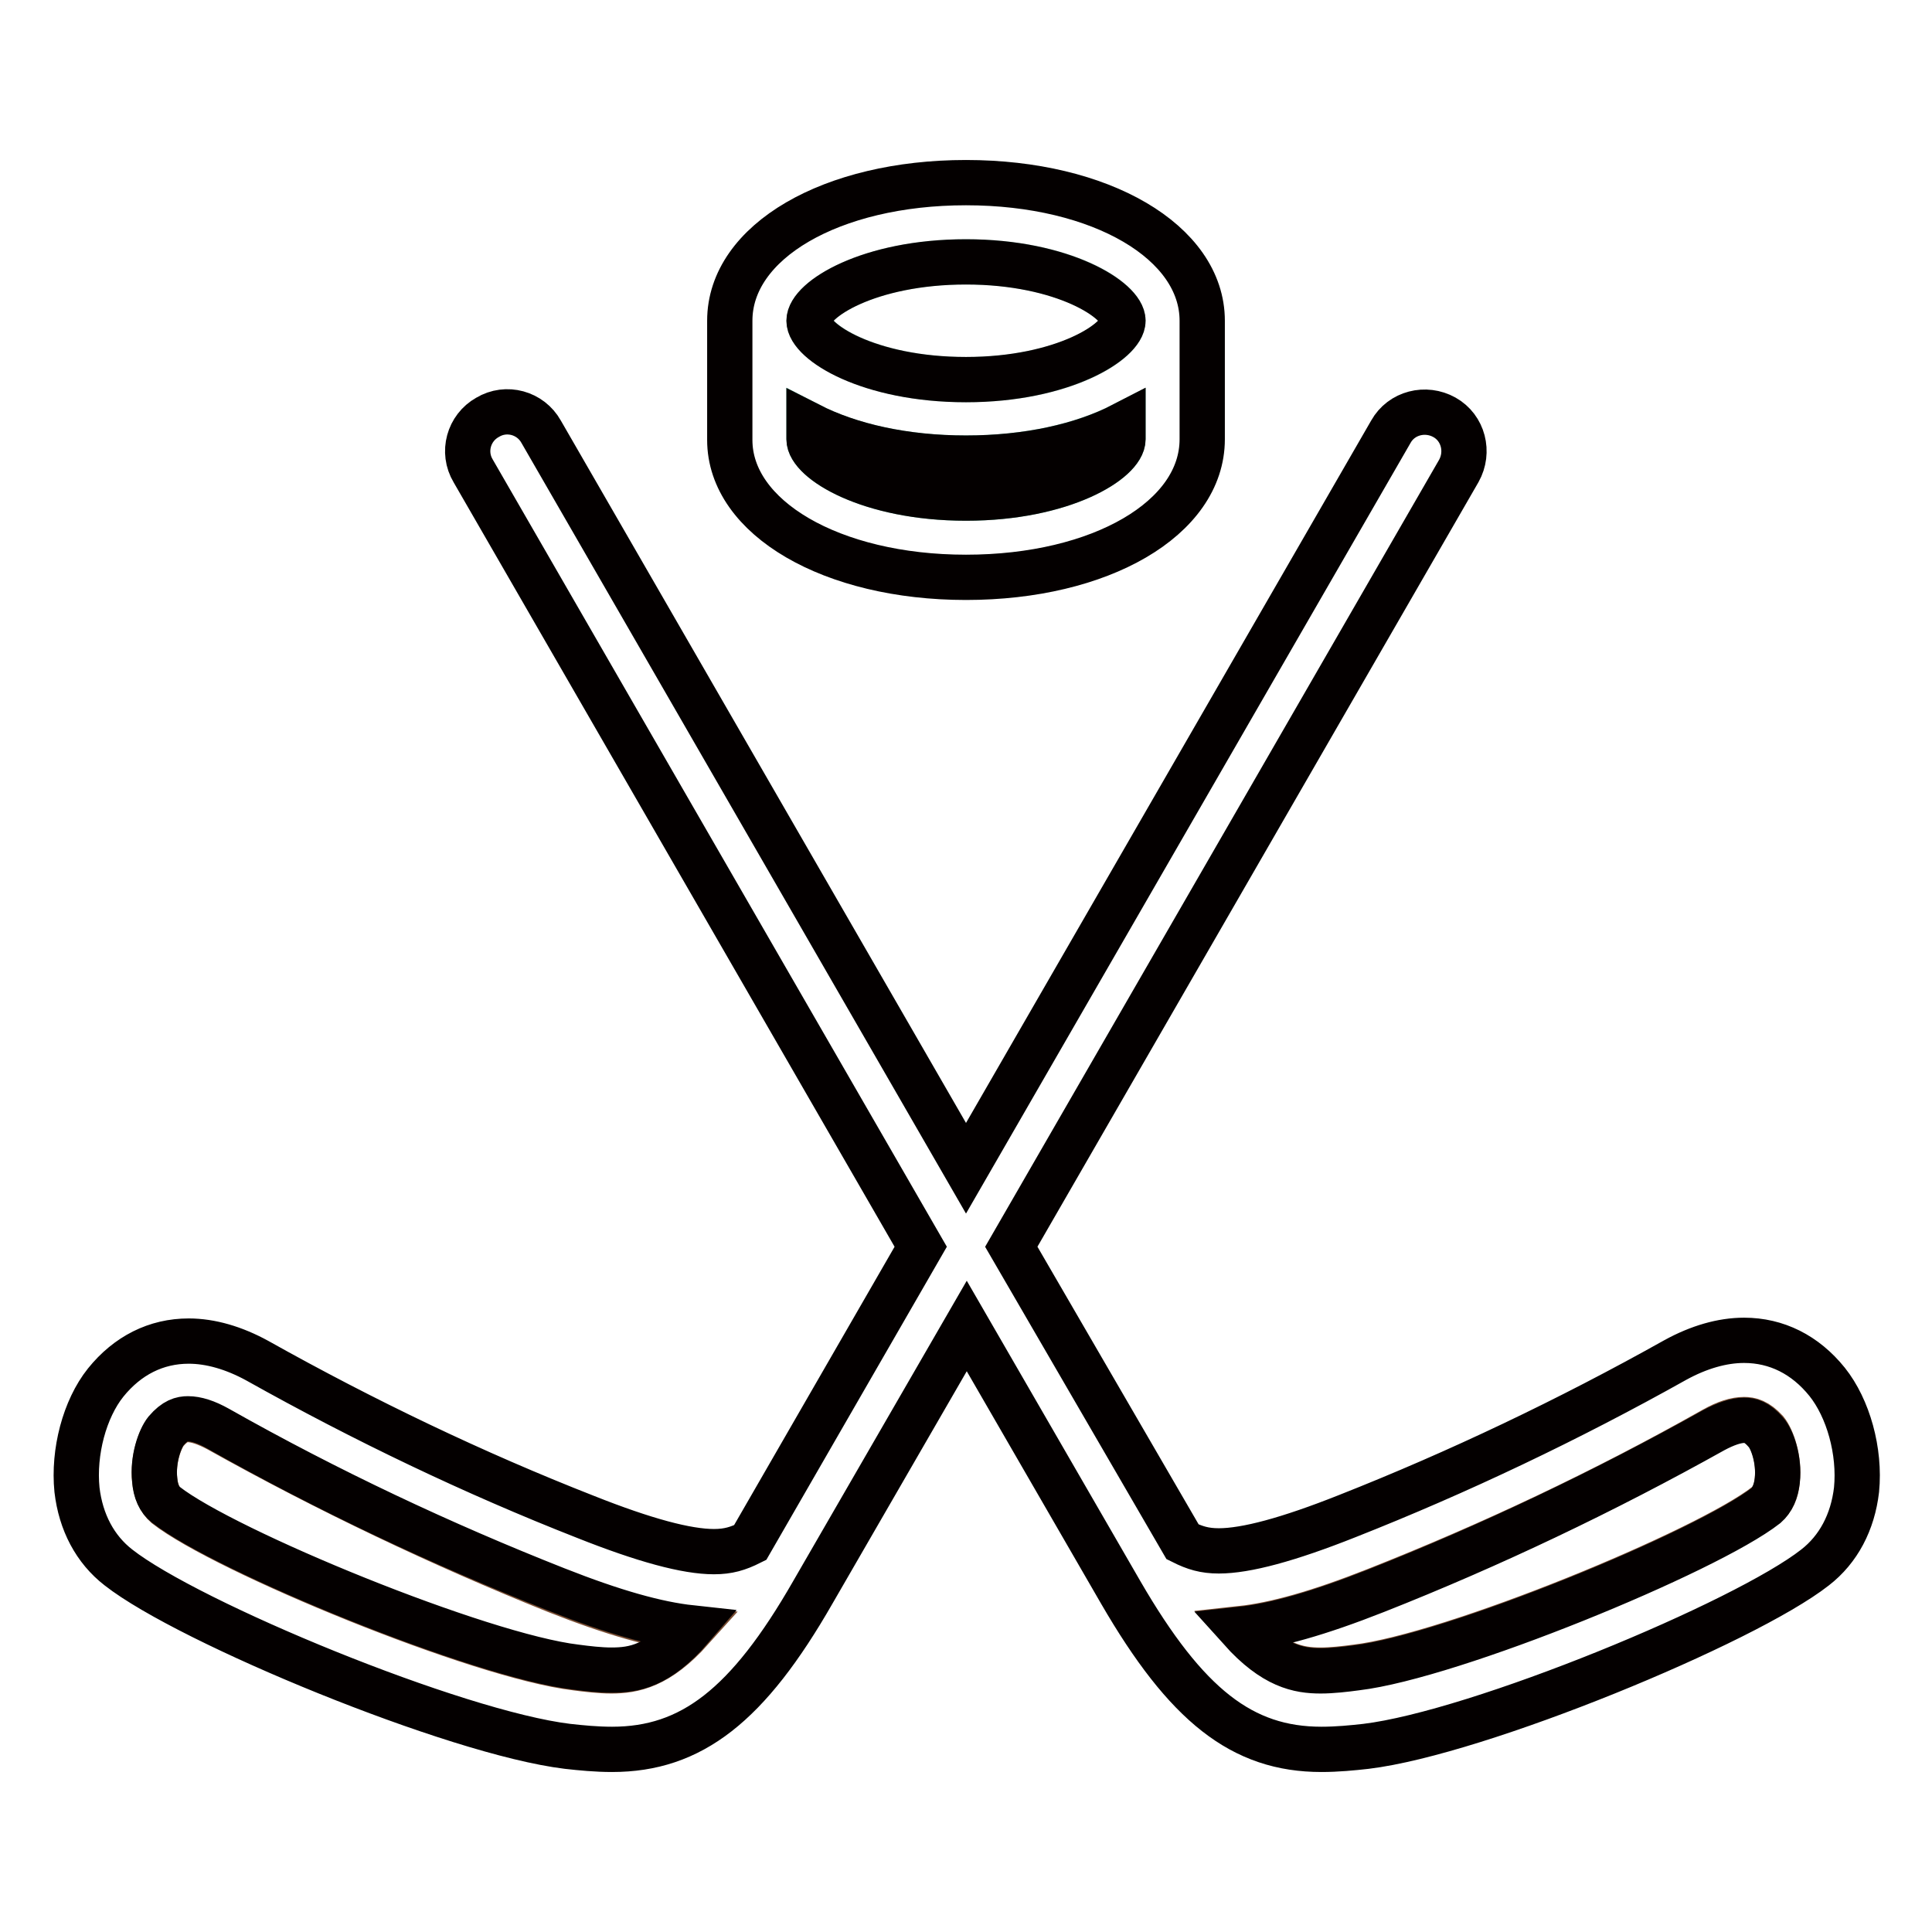 <?xml version="1.0" encoding="utf-8"?>
<!-- Svg Vector Icons : http://www.onlinewebfonts.com/icon -->
<!DOCTYPE svg PUBLIC "-//W3C//DTD SVG 1.1//EN" "http://www.w3.org/Graphics/SVG/1.1/DTD/svg11.dtd">
<svg version="1.1" xmlns="http://www.w3.org/2000/svg" xmlns:xlink="http://www.w3.org/1999/xlink" x="0px" y="0px" viewBox="0 0 256 256" enable-background="new 0 0 256 256" xml:space="preserve">
<g> <path stroke-width="6" fill-opacity="0" stroke="#784d33"  d="M28.9,189.4c-1.5-0.8-2.9-1.3-4-1.3c-0.8,0-1.7,0.2-2.9,1.6c-0.8,1-1.8,3.7-1.5,6.5 c0.2,1.5,0.7,2.6,1.5,3.3c7.8,6.1,41.6,20,54.3,21.5c1.5,0.2,3.2,0.4,4.7,0.4c2.9,0,6.2-0.6,10.6-5.5c-4.6-0.5-10.3-2.1-17.9-5.1 C58.5,204.7,43.4,197.5,28.9,189.4z M231.1,188.1c-1.1,0-2.4,0.4-4,1.3c-14.5,8.2-29.6,15.3-44.8,21.3c-7.6,3-13.3,4.6-17.9,5.1 c4.4,4.9,7.6,5.5,10.6,5.5c1.5,0,3.2-0.2,4.7-0.4c12.7-1.5,46.5-15.4,54.3-21.5c0.9-0.7,1.4-1.8,1.5-3.3c0.3-2.8-0.7-5.5-1.5-6.5 C232.8,188.3,231.9,188.1,231.1,188.1L231.1,188.1z"/> <path stroke-width="6" fill-opacity="0" stroke="#6ec2a7"  d="M107.2,56.3v1.9c0,2.8,7.9,7.8,20.8,7.8c12.9,0,20.8-5,20.8-7.8v-1.9c-5.5,2.8-12.7,4.4-20.8,4.4 C119.9,60.7,112.6,59.1,107.2,56.3z"/> <path stroke-width="6" fill-opacity="0" stroke="#b5ddd2"  d="M107.2,42.5c0,2.7,7.9,7.8,20.8,7.8c12.9,0,20.8-5,20.8-7.8c0-2.8-7.9-7.8-20.8-7.8 C115.1,34.7,107.2,39.7,107.2,42.5z"/> <path stroke-width="6" fill-opacity="0" stroke="#040000"  d="M242.1,183.1c-2.9-3.6-6.7-5.5-11-5.5c-2.9,0-6,0.9-9.1,2.6c-14.1,7.9-28.8,14.9-43.5,20.7 c-7.8,3.1-13.4,4.6-17,4.6c-1.9,0-3.2-0.4-4.8-1.2L134,165.2l59.3-102.8c1.4-2.5,0.6-5.7-1.9-7.1c-2.5-1.4-5.7-0.6-7.1,1.9 L128,154.8L71.7,57.2c-1.4-2.5-4.6-3.4-7.1-1.9c-2.5,1.4-3.4,4.6-1.9,7.1L122,165.2l-22.6,39.2c-1.6,0.8-2.9,1.2-4.8,1.2 c-3.6,0-9.2-1.5-17-4.6c-14.8-5.8-29.4-12.8-43.5-20.7c-3.1-1.7-6.2-2.6-9.1-2.6c-4.3,0-8.1,1.9-11,5.5c-2.8,3.5-4.3,9.2-3.8,14.2 c0.5,4.3,2.4,7.9,5.5,10.3c9.3,7.3,44.6,21.9,59.5,23.7c1.8,0.2,3.8,0.4,5.9,0.4c10.5,0,18-5.8,26.6-20.8l20.4-35.3l20.4,35.3 c8.7,15,16.1,20.8,26.6,20.8c2.1,0,4.1-0.2,5.9-0.4c14.9-1.8,50.2-16.4,59.5-23.7c3.1-2.4,5-6,5.5-10.3 C246.5,192.3,244.9,186.6,242.1,183.1L242.1,183.1z M235.5,196.2c-0.2,1.5-0.7,2.6-1.5,3.3c-7.8,6.1-41.6,20-54.3,21.5 c-1.5,0.2-3.2,0.4-4.7,0.4c-2.9,0-6.2-0.6-10.6-5.5c4.6-0.5,10.3-2.1,17.9-5.1c15.2-6,30.3-13.2,44.8-21.3c1.5-0.8,2.9-1.3,4-1.3 c0.8,0,1.7,0.2,2.9,1.6C234.8,190.7,235.8,193.4,235.5,196.2z M81,221.3c-1.5,0-3.2-0.2-4.7-0.4c-12.7-1.5-46.5-15.4-54.3-21.5 c-0.9-0.7-1.4-1.8-1.5-3.3c-0.3-2.8,0.7-5.5,1.5-6.5c1.2-1.4,2.1-1.6,2.9-1.6c1.1,0,2.4,0.4,4,1.3c14.5,8.2,29.6,15.3,44.8,21.3 c7.6,3,13.3,4.6,17.9,5.1C87.2,220.8,84,221.3,81,221.3L81,221.3z"/> <path stroke-width="6" fill-opacity="0" stroke="#040000"  d="M128,76.5c17.8,0,31.3-7.8,31.3-18.3V42.5c0-10.4-13.4-18.3-31.3-18.3c-17.8,0-31.3,7.8-31.3,18.3v15.8 C96.7,68.6,110.2,76.5,128,76.5z M128,34.7c12.9,0,20.8,5.1,20.8,7.8c0,2.7-7.9,7.8-20.8,7.8c-12.9,0-20.8-5-20.8-7.8 C107.2,39.7,115.1,34.7,128,34.7z M148.8,58.2c0,2.8-7.9,7.8-20.8,7.8c-12.9,0-20.8-5-20.8-7.8v-1.9c5.5,2.8,12.7,4.4,20.8,4.4 s15.4-1.6,20.8-4.4V58.2z"/></g>
</svg>